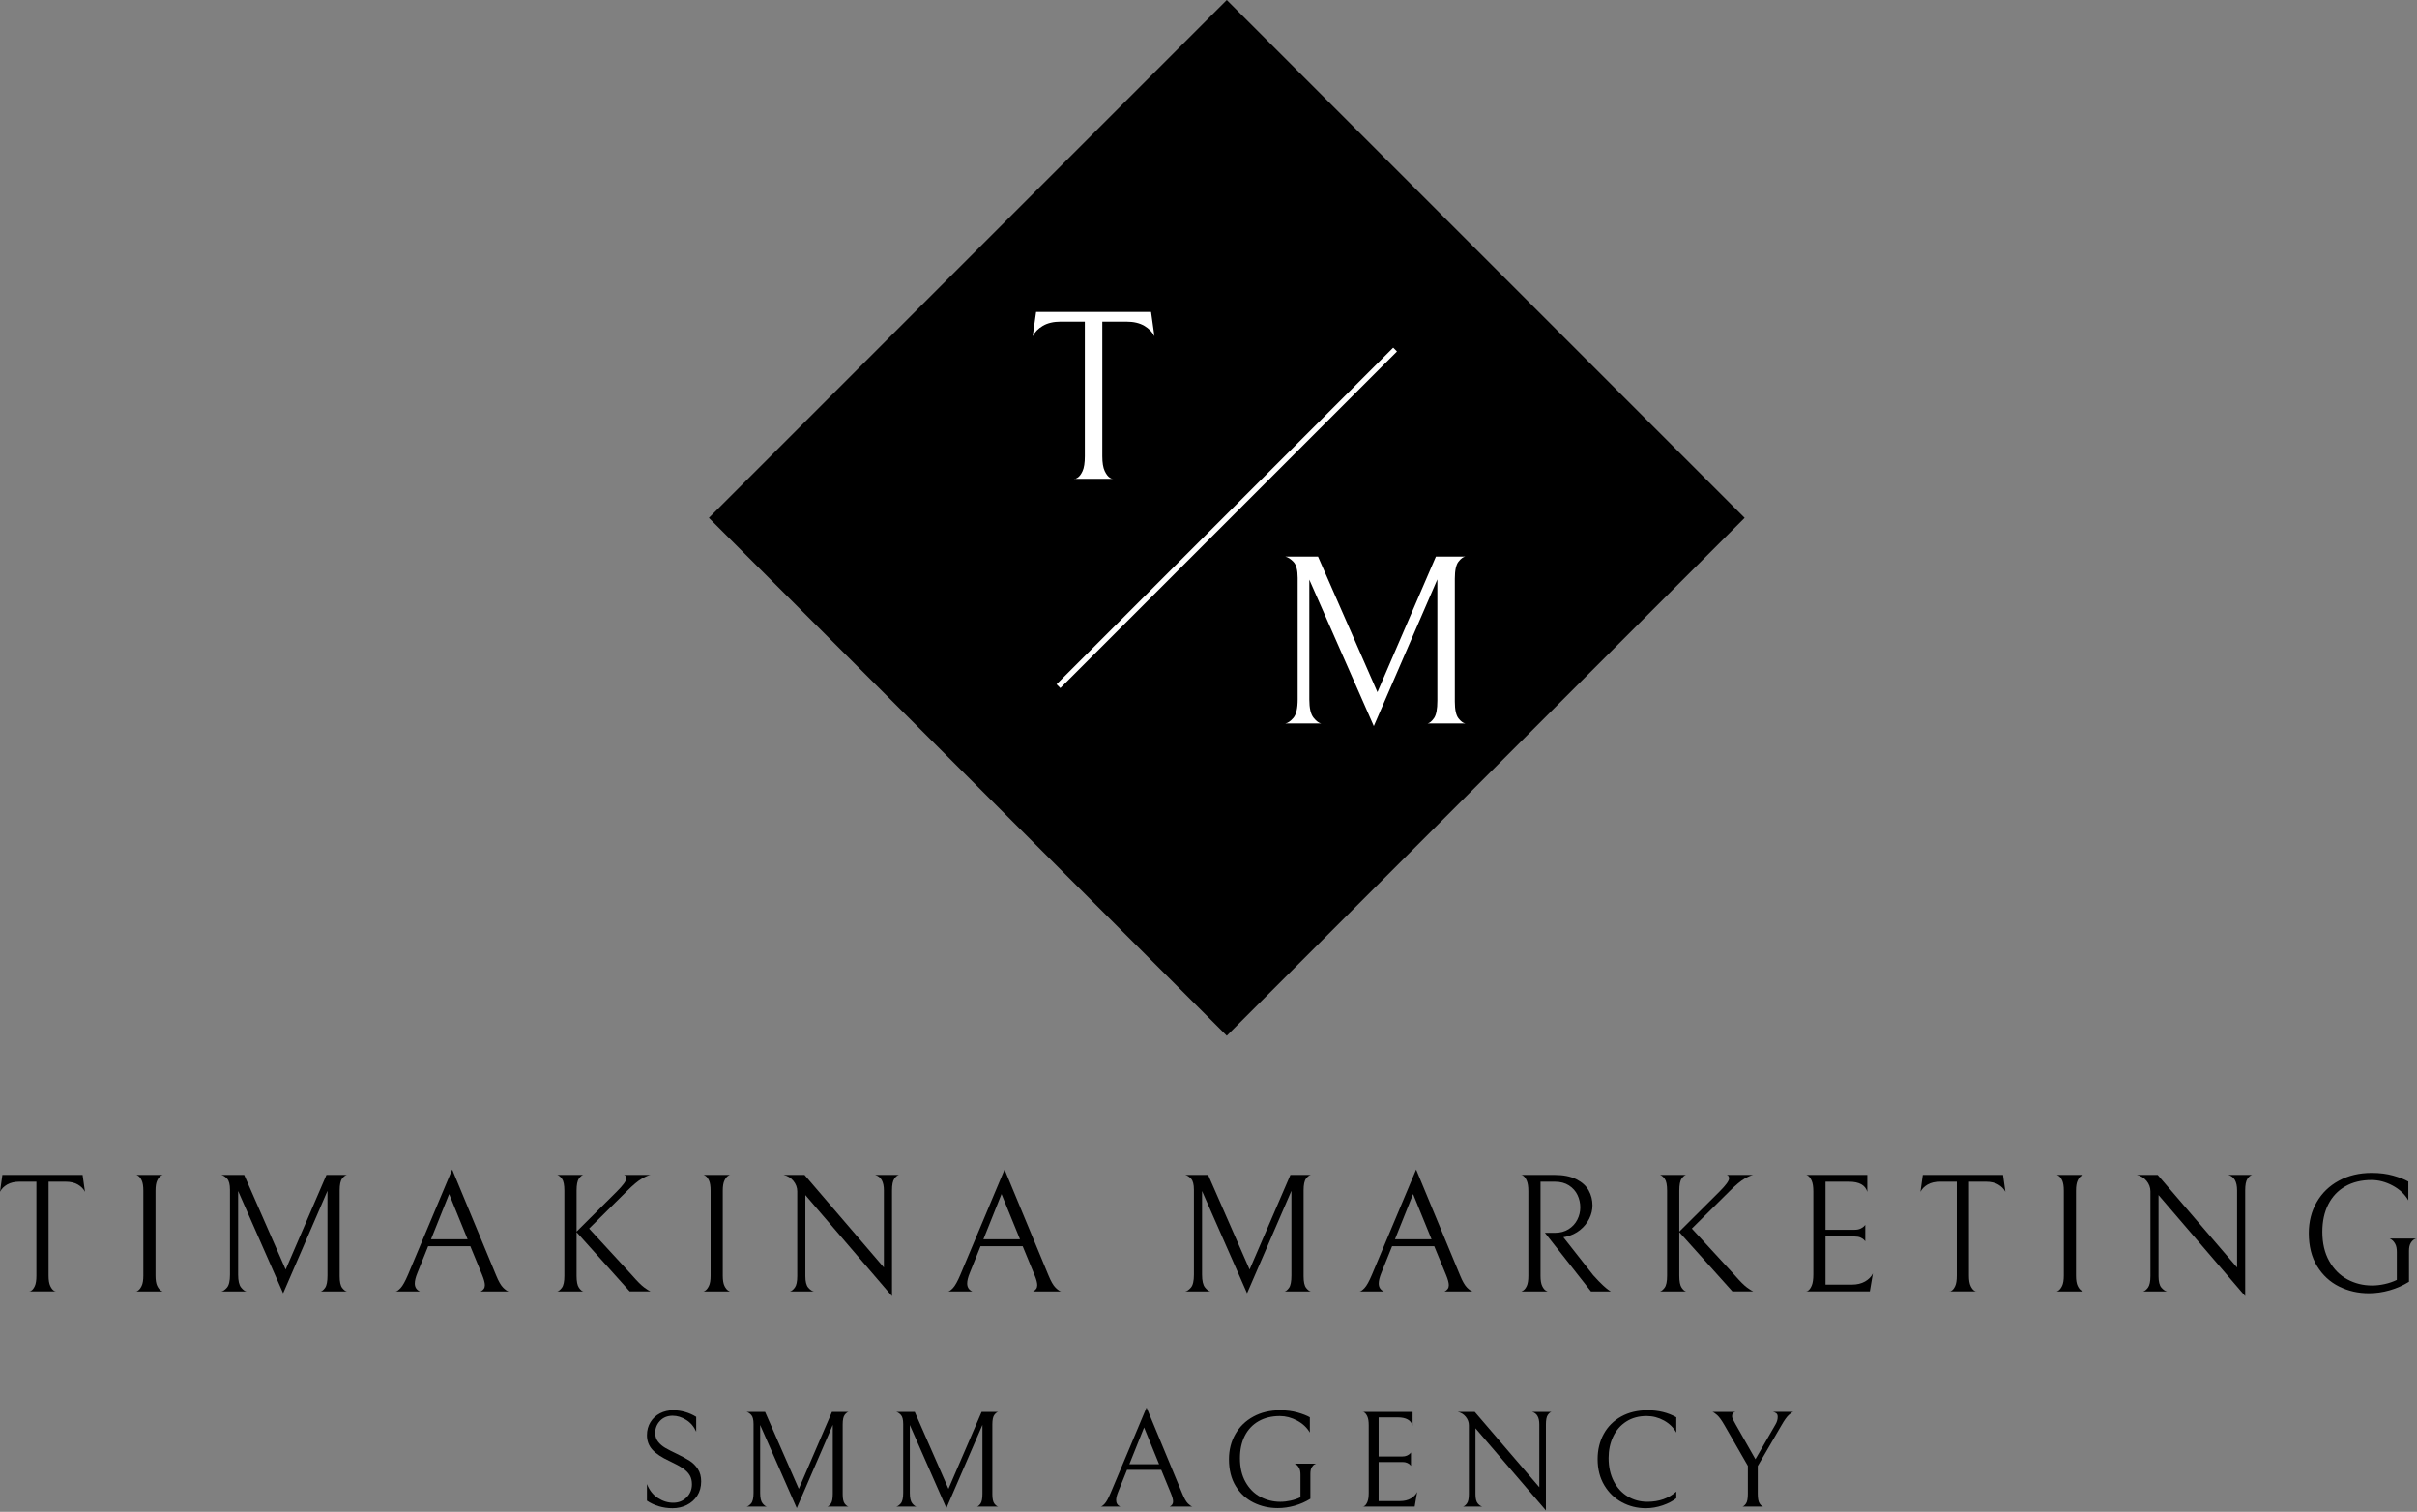 <?xml version="1.0" encoding="UTF-8"?> <svg xmlns="http://www.w3.org/2000/svg" width="1709" height="1069" viewBox="0 0 1709 1069" fill="none"><rect x="0" y="0" width="1709" height="1069" fill="#808080" stroke="none"/> <path d="M5.03 837.622C2.72 838.982 1.04 840.692 0 842.762L1.68 830.792H58.4L60.08 842.762C59.04 840.692 57.37 838.972 55.05 837.622C52.74 836.262 49.82 835.583 46.32 835.583H34.35V901.992C34.35 905.182 34.75 907.612 35.55 909.292C36.35 910.972 37.23 912.082 38.18 912.642C39.14 913.202 39.62 913.362 39.62 913.122H20.59C20.59 913.362 21.07 913.202 22.03 912.642C22.99 912.082 23.84 910.982 24.6 909.352C25.36 907.722 25.74 905.262 25.74 901.992V835.583H13.77C10.25 835.593 7.34 836.272 5.03 837.622Z" fill="black"></path> <path d="M97.52 912.592C98.48 911.992 99.35 910.882 100.15 909.242C100.95 907.612 101.35 905.192 101.35 902.002V841.932C101.35 838.742 100.97 836.332 100.21 834.692C99.45 833.062 98.59 831.962 97.64 831.402C96.68 830.842 96.2 830.642 96.2 830.802H115.23C115.23 830.642 114.75 830.842 113.79 831.402C112.83 831.962 111.95 833.062 111.16 834.692C110.36 836.322 109.96 838.742 109.96 841.932V902.002C109.96 905.192 110.36 907.612 111.16 909.242C111.96 910.882 112.84 911.972 113.79 912.532C114.75 913.092 115.23 913.292 115.23 913.132H96.08C96.09 913.372 96.57 913.192 97.52 912.592Z" fill="black"></path> <path d="M226.76 913.132C227.72 912.972 228.75 912.112 229.87 910.562C230.99 909.003 231.55 906.112 231.55 901.892V842.062L200.2 914.463L168.37 842.182V901.292C168.37 905.602 169.07 908.613 170.46 910.323C171.86 912.043 173.11 912.972 174.23 913.132H156.51C157.71 912.972 159.02 912.073 160.46 910.443C161.9 908.813 162.61 905.752 162.61 901.292V841.343C162.61 837.513 161.93 834.883 160.58 833.443C159.22 832.003 157.87 831.132 156.51 830.812H172.66L201.98 897.703L230.82 830.812H245.3C244.26 830.972 243.15 831.813 241.95 833.323C240.75 834.843 240.16 837.633 240.16 841.703V902.372C240.16 906.362 240.76 909.112 241.95 910.632C243.15 912.152 244.26 912.982 245.3 913.142H226.76V913.132Z" fill="black"></path> <path d="M302.74 881.182L295.08 900.213C293.88 903.163 293.29 905.592 293.29 907.512C293.29 910.142 294.49 912.022 296.88 913.132H279.77C280.57 913.132 281.72 912.332 283.24 910.742C284.75 909.152 286.51 905.992 288.51 901.292L319.74 826.982L350.73 901.652C352.48 905.962 354.18 908.912 355.82 910.512C357.45 912.112 358.75 912.982 359.71 913.142H339.85C341.84 912.182 342.84 910.713 342.84 908.713C342.84 907.033 342.2 904.642 340.93 901.532L332.55 881.193H302.74V881.182ZM330.62 876.272L317.58 844.323L304.78 876.272H330.62Z" fill="black"></path> <path d="M445.25 913.132L407.68 871.252V902.122C407.68 906.112 408.24 908.902 409.35 910.502C410.47 912.102 411.5 912.972 412.46 913.132H394.03C394.99 912.972 396.06 912.112 397.26 910.562C398.46 909.003 399.05 906.192 399.05 902.122V841.932C399.05 837.862 398.49 835.072 397.38 833.552C396.26 832.042 395.15 831.122 394.03 830.802H412.46C411.5 830.962 410.46 831.822 409.35 833.372C408.23 834.922 407.68 837.782 407.68 841.922V870.882L436.04 842.642C440.59 838.092 442.86 834.982 442.86 833.312C442.86 831.872 442.3 831.042 441.19 830.802H459.98C458.7 830.962 456.69 831.822 453.94 833.372C451.19 834.922 447.66 837.862 443.35 842.162L416.55 868.722L446.82 901.632C450.49 905.862 453.38 908.753 455.49 910.312C457.6 911.872 459.1 912.802 459.98 913.122H445.25V913.132Z" fill="black"></path> <path d="M498.62 912.592C499.58 911.992 500.45 910.882 501.25 909.242C502.05 907.612 502.45 905.192 502.45 902.002V841.932C502.45 838.742 502.07 836.332 501.31 834.692C500.55 833.062 499.69 831.962 498.74 831.402C497.78 830.842 497.3 830.642 497.3 830.802H516.33C516.33 830.642 515.85 830.842 514.89 831.402C513.93 831.962 513.05 833.062 512.26 834.692C511.46 836.322 511.06 838.742 511.06 841.932V902.002C511.06 905.192 511.46 907.612 512.26 909.242C513.06 910.882 513.93 911.972 514.89 912.532C515.85 913.092 516.33 913.292 516.33 913.132H497.18C497.19 913.372 497.66 913.192 498.62 912.592Z" fill="black"></path> <path d="M635.63 830.802C634.51 831.042 633.42 831.942 632.34 833.492C631.26 835.042 630.72 837.783 630.72 841.693V916.482L569.45 845.042V902.362C569.45 906.192 570.13 908.883 571.48 910.443C572.84 912.003 574.15 912.892 575.43 913.132H558.56C559.68 912.892 560.81 911.993 561.97 910.443C563.13 908.893 563.71 906.152 563.71 902.242V842.412C563.71 839.702 562.79 837.232 560.96 834.992C559.12 832.762 556.81 831.362 554.02 830.802H568.86L624.98 896.252V841.693C624.98 835.553 622.9 831.922 618.76 830.802H635.63Z" fill="black"></path> <path d="M693.31 881.182L685.65 900.213C684.45 903.163 683.86 905.592 683.86 907.512C683.86 910.142 685.06 912.022 687.45 913.132H670.34C671.14 913.132 672.29 912.332 673.81 910.742C675.32 909.152 677.08 905.992 679.07 901.292L710.3 826.982L741.29 901.652C743.04 905.962 744.74 908.912 746.38 910.512C748.01 912.112 749.31 912.982 750.27 913.142H730.41C732.4 912.182 733.4 910.713 733.4 908.713C733.4 907.033 732.76 904.642 731.48 901.532L723.1 881.193H693.31V881.182ZM721.19 876.272L708.15 844.323L695.35 876.272H721.19Z" fill="black"></path> <path d="M908.34 913.132C909.3 912.972 910.33 912.112 911.45 910.562C912.57 909.003 913.12 906.112 913.12 901.892V842.062L881.77 914.463L849.94 842.182V901.292C849.94 905.602 850.64 908.613 852.03 910.323C853.42 912.043 854.68 912.972 855.8 913.132H838.09C839.29 912.972 840.6 912.073 842.04 910.443C843.48 908.813 844.19 905.752 844.19 901.292V841.343C844.19 837.513 843.51 834.883 842.16 833.443C840.8 832.003 839.45 831.132 838.09 830.812H854.24L883.56 897.703L912.4 830.812H926.88C925.84 830.972 924.73 831.813 923.53 833.323C922.33 834.843 921.74 837.633 921.74 841.703V902.372C921.74 906.362 922.34 909.112 923.53 910.632C924.73 912.152 925.84 912.982 926.88 913.142H908.34V913.132Z" fill="black"></path> <path d="M984.32 881.182L976.66 900.213C975.46 903.163 974.87 905.592 974.87 907.512C974.87 910.142 976.07 912.022 978.46 913.132H961.35C962.15 913.132 963.3 912.332 964.82 910.742C966.33 909.152 968.09 905.992 970.08 901.292L1001.31 826.982L1032.3 901.652C1034.05 905.962 1035.75 908.912 1037.39 910.512C1039.02 912.112 1040.32 912.982 1041.28 913.142H1021.42C1023.41 912.182 1024.41 910.713 1024.41 908.713C1024.41 907.033 1023.77 904.642 1022.49 901.532L1014.11 881.193H984.32V881.182ZM1012.2 876.272L999.16 844.323L986.36 876.272H1012.2Z" fill="black"></path> <path d="M1109.12 869.153C1111.83 867.443 1113.89 865.203 1115.28 862.453C1116.68 859.703 1117.37 856.813 1117.37 853.773C1117.37 850.663 1116.71 847.732 1115.4 844.982C1114.08 842.232 1112.07 839.982 1109.36 838.222C1106.65 836.472 1103.34 835.593 1099.43 835.593H1089.26V902.123C1089.26 905.313 1089.66 907.732 1090.46 909.362C1091.26 911.002 1092.13 912.073 1093.09 912.593C1094.05 913.113 1094.53 913.293 1094.53 913.133H1075.5C1075.5 913.293 1075.98 913.093 1076.94 912.533C1077.9 911.973 1078.75 910.903 1079.51 909.303C1080.27 907.713 1080.65 905.313 1080.65 902.123V842.293C1080.65 839.023 1080.27 836.533 1079.51 834.813C1078.75 833.103 1077.89 831.943 1076.94 831.343C1075.98 830.743 1075.5 830.563 1075.5 830.803H1099.19C1105.41 830.803 1110.54 831.822 1114.57 833.852C1118.6 835.882 1121.51 838.523 1123.31 841.753C1125.1 844.983 1126 848.513 1126 852.343C1126 855.533 1125.24 858.662 1123.73 861.732C1122.21 864.802 1120.04 867.473 1117.21 869.753C1114.38 872.023 1111.09 873.602 1107.34 874.482L1105.42 874.843L1126.48 901.643C1129.27 904.753 1131.58 907.143 1133.42 908.823C1135.25 910.503 1136.59 911.613 1137.43 912.173C1138.27 912.733 1138.76 913.053 1138.93 913.133H1124.93L1092.38 871.732H1099.56C1103.22 871.722 1106.41 870.873 1109.12 869.153Z" fill="black"></path> <path d="M1224.96 913.132L1187.39 871.252V902.122C1187.39 906.112 1187.95 908.902 1189.06 910.502C1190.18 912.102 1191.21 912.972 1192.17 913.132H1173.74C1174.7 912.972 1175.77 912.112 1176.97 910.562C1178.17 909.003 1178.76 906.192 1178.76 902.122V841.932C1178.76 837.862 1178.2 835.072 1177.09 833.552C1175.97 832.042 1174.86 831.122 1173.74 830.802H1192.17C1191.21 830.962 1190.17 831.822 1189.06 833.372C1187.94 834.922 1187.39 837.782 1187.39 841.922V870.882L1215.75 842.642C1220.3 838.092 1222.57 834.982 1222.57 833.312C1222.57 831.872 1222.01 831.042 1220.9 830.802H1239.69C1238.41 830.962 1236.4 831.822 1233.65 833.372C1230.9 834.922 1227.37 837.862 1223.06 842.162L1196.26 868.722L1226.53 901.632C1230.2 905.862 1233.09 908.753 1235.2 910.312C1237.31 911.872 1238.81 912.802 1239.69 913.122H1224.96V913.132Z" fill="black"></path> <path d="M1277.01 913.132C1277.01 913.372 1277.49 913.193 1278.45 912.593C1279.41 911.993 1280.26 910.802 1281.02 909.002C1281.78 907.212 1282.16 904.593 1282.16 901.163V842.413C1282.16 839.143 1281.78 836.653 1281.02 834.933C1280.26 833.223 1279.4 832.043 1278.45 831.403C1277.49 830.763 1277.01 830.563 1277.01 830.803H1320.33V842.773C1318.89 837.983 1314.59 835.593 1307.41 835.593H1290.78V869.573H1311.36C1312.95 869.573 1314.31 869.313 1315.43 868.793C1316.55 868.273 1317.38 867.733 1317.94 867.173C1318.5 866.613 1318.82 866.253 1318.9 866.093V877.703C1318.82 877.543 1318.5 877.182 1317.94 876.622C1317.38 876.062 1316.56 875.543 1315.49 875.063C1314.41 874.583 1313.08 874.343 1311.48 874.343H1290.78V908.323H1309.45C1313.04 908.323 1316.13 907.582 1318.72 906.112C1321.31 904.632 1323.17 902.743 1324.28 900.433L1322.13 913.112H1277.01V913.132Z" fill="black"></path> <path d="M1362.92 837.622C1360.61 838.982 1358.93 840.692 1357.89 842.762L1359.56 830.792H1416.28L1417.95 842.762C1416.91 840.692 1415.24 838.972 1412.92 837.622C1410.6 836.262 1407.69 835.583 1404.18 835.583H1392.21V901.992C1392.21 905.182 1392.61 907.612 1393.41 909.292C1394.21 910.972 1395.08 912.082 1396.04 912.642C1397 913.202 1397.48 913.362 1397.48 913.122H1378.45C1378.45 913.362 1378.93 913.202 1379.89 912.642C1380.85 912.082 1381.7 910.982 1382.46 909.352C1383.22 907.722 1383.6 905.262 1383.6 901.992V835.583H1371.63C1368.15 835.593 1365.24 836.272 1362.92 837.622Z" fill="black"></path> <path d="M1455.42 912.592C1456.38 911.992 1457.25 910.882 1458.05 909.242C1458.85 907.612 1459.25 905.192 1459.25 902.002V841.932C1459.25 838.742 1458.87 836.332 1458.11 834.692C1457.35 833.062 1456.49 831.962 1455.54 831.402C1454.58 830.842 1454.1 830.642 1454.1 830.802H1473.13C1473.13 830.642 1472.65 830.842 1471.69 831.402C1470.73 831.962 1469.85 833.062 1469.06 834.692C1468.26 836.322 1467.86 838.742 1467.86 841.932V902.002C1467.86 905.192 1468.26 907.612 1469.06 909.242C1469.86 910.882 1470.73 911.972 1471.69 912.532C1472.65 913.092 1473.13 913.292 1473.13 913.132H1453.98C1453.98 913.372 1454.46 913.192 1455.42 912.592Z" fill="black"></path> <path d="M1592.43 830.802C1591.31 831.042 1590.22 831.942 1589.14 833.492C1588.06 835.042 1587.52 837.783 1587.52 841.693V916.482L1526.25 845.042V902.362C1526.25 906.192 1526.93 908.883 1528.28 910.443C1529.64 912.003 1530.95 912.892 1532.23 913.132H1515.36C1516.48 912.892 1517.61 911.993 1518.77 910.443C1519.93 908.893 1520.51 906.152 1520.51 902.242V842.412C1520.51 839.702 1519.59 837.232 1517.76 834.992C1515.92 832.762 1513.61 831.362 1510.82 830.802H1525.66L1581.78 896.252V841.693C1581.78 835.553 1579.7 831.922 1575.56 830.802H1592.43Z" fill="black"></path> <path d="M1653.93 909.663C1647.47 906.473 1642.28 901.683 1638.37 895.303C1634.46 888.923 1632.51 881.143 1632.51 871.973C1632.51 863.833 1634.36 856.533 1638.07 850.073C1641.78 843.613 1647 838.543 1653.75 834.873C1660.49 831.203 1668.25 829.373 1677.02 829.373C1682.6 829.373 1687.65 830.013 1692.16 831.293C1696.67 832.573 1700.24 833.963 1702.87 835.483V848.763C1700.4 844.453 1696.71 840.983 1691.8 838.353C1686.89 835.723 1681.89 834.403 1676.78 834.403C1669.68 834.403 1663.52 835.903 1658.29 838.893C1653.06 841.883 1649.06 846.133 1646.26 851.633C1643.47 857.133 1642.07 863.603 1642.07 871.013C1642.07 879.073 1643.69 885.973 1646.92 891.713C1650.15 897.453 1654.44 901.763 1659.78 904.633C1665.12 907.503 1670.95 908.943 1677.25 908.943C1680.12 908.943 1683.09 908.603 1686.17 907.923C1689.24 907.243 1692.09 906.263 1694.73 904.993V885.253C1694.73 882.783 1694.33 880.843 1693.53 879.453C1692.73 878.063 1691.85 877.063 1690.9 876.463C1689.95 875.863 1689.46 875.643 1689.46 875.803H1708.61C1708.61 875.643 1708.13 875.803 1707.17 876.283C1706.21 876.763 1705.33 877.663 1704.54 878.973C1703.74 880.293 1703.34 882.143 1703.34 884.533V906.313C1699.11 908.943 1694.54 910.963 1689.64 912.353C1684.73 913.753 1679.85 914.443 1674.98 914.443C1667.42 914.443 1660.4 912.853 1653.93 909.663Z" fill="black"></path> <path d="M465.8 1065.09C462.69 1064.15 459.9 1062.84 457.44 1061.15V1049.38C459.13 1053.73 461.7 1057.02 465.17 1059.25C468.64 1061.49 472.25 1062.61 476.02 1062.61C479.78 1062.61 482.93 1061.36 485.46 1058.86C487.99 1056.36 489.25 1053.27 489.25 1049.57C489.25 1047.11 488.75 1045 487.74 1043.25C486.73 1041.5 485.13 1039.86 482.93 1038.34C480.72 1036.82 477.61 1035.12 473.59 1033.23C467.95 1030.64 463.85 1027.93 461.29 1025.11C458.73 1022.29 457.45 1018.87 457.45 1014.85C457.45 1011.41 458.28 1008.35 459.93 1005.66C461.58 1002.97 463.82 1000.89 466.64 999.432C469.46 997.972 472.56 997.242 475.93 997.242C478.85 997.242 481.7 997.652 484.49 998.462C487.28 999.272 489.87 1000.42 492.27 1001.91V1012.41C490.71 1008.84 488.36 1006.07 485.22 1004.09C482.07 1002.11 478.88 1001.12 475.64 1001.12C471.94 1001.12 468.96 1002.32 466.69 1004.72C464.42 1007.12 463.29 1009.97 463.29 1013.28C463.29 1015.68 463.97 1017.74 465.33 1019.46C466.69 1021.18 468.36 1022.62 470.34 1023.79C472.32 1024.96 475.09 1026.38 478.66 1028.07C482.29 1029.82 485.27 1031.44 487.61 1032.93C489.94 1034.42 491.89 1036.37 493.45 1038.77C495.01 1041.17 495.78 1044.09 495.78 1047.52C495.78 1051.41 494.86 1054.78 493.01 1057.64C491.16 1060.49 488.7 1062.68 485.62 1064.21C482.54 1065.73 479.18 1066.5 475.55 1066.5C472.15 1066.5 468.91 1066.03 465.8 1065.09Z" fill="black"></path> <path d="M584.95 1065.33C585.73 1065.2 586.57 1064.5 587.48 1063.24C588.39 1061.98 588.84 1059.63 588.84 1056.19V1007.56L563.36 1066.41L537.49 1007.66V1055.71C537.49 1059.21 538.06 1061.66 539.19 1063.05C540.32 1064.45 541.35 1065.21 542.25 1065.34H527.85C528.82 1065.21 529.89 1064.48 531.06 1063.15C532.23 1061.82 532.81 1059.34 532.81 1055.71V1006.98C532.81 1003.87 532.26 1001.73 531.16 1000.56C530.06 999.392 528.95 998.682 527.85 998.422H540.98L564.81 1052.79L588.25 998.422H600.02C599.18 998.552 598.27 999.232 597.3 1000.46C596.33 1001.69 595.84 1003.96 595.84 1007.27V1056.59C595.84 1059.83 596.33 1062.07 597.3 1063.3C598.27 1064.53 599.18 1065.21 600.02 1065.34H584.95V1065.33Z" fill="black"></path> <path d="M690.77 1065.33C691.55 1065.2 692.39 1064.5 693.3 1063.24C694.21 1061.98 694.66 1059.63 694.66 1056.19V1007.56L669.18 1066.41L643.31 1007.65V1055.7C643.31 1059.2 643.88 1061.65 645.01 1063.04C646.14 1064.44 647.17 1065.2 648.07 1065.33H633.67C634.64 1065.2 635.71 1064.47 636.88 1063.14C638.05 1061.81 638.63 1059.33 638.63 1055.7V1006.97C638.63 1003.86 638.08 1001.72 636.98 1000.55C635.88 999.382 634.77 998.672 633.67 998.412H646.8L670.63 1052.78L694.07 998.412H705.84C705 998.542 704.09 999.222 703.12 1000.45C702.15 1001.68 701.66 1003.95 701.66 1007.26V1056.58C701.66 1059.82 702.15 1062.06 703.12 1063.29C704.09 1064.52 705 1065.2 705.84 1065.33H690.77Z" fill="black"></path> <path d="M796.89 1039.36L790.66 1054.83C789.69 1057.23 789.2 1059.21 789.2 1060.76C789.2 1062.9 790.17 1064.42 792.12 1065.33H778.21C778.86 1065.33 779.8 1064.68 781.03 1063.38C782.26 1062.08 783.69 1059.52 785.31 1055.7L810.7 995.302L835.89 1056C837.32 1059.5 838.69 1061.9 840.02 1063.2C841.35 1064.5 842.4 1065.21 843.18 1065.34H827.03C828.65 1064.56 829.46 1063.36 829.46 1061.74C829.46 1060.38 828.94 1058.43 827.9 1055.9L821.09 1039.36H796.89ZM819.56 1035.37L808.96 1009.4L798.55 1035.37H819.56Z" fill="black"></path> <path d="M886.38 1062.51C881.13 1059.92 876.91 1056.03 873.74 1050.84C870.56 1045.65 868.97 1039.33 868.97 1031.87C868.97 1025.26 870.48 1019.32 873.49 1014.07C876.51 1008.82 880.75 1004.7 886.23 1001.72C891.71 998.742 898.01 997.252 905.15 997.252C909.69 997.252 913.79 997.772 917.45 998.812C921.11 999.852 924.01 1000.98 926.16 1002.21V1013.01C924.15 1009.51 921.15 1006.69 917.16 1004.55C913.17 1002.41 909.1 1001.34 904.95 1001.34C899.18 1001.34 894.17 1002.56 889.92 1004.99C885.67 1007.42 882.41 1010.87 880.14 1015.35C877.87 1019.82 876.74 1025.08 876.74 1031.11C876.74 1037.66 878.05 1043.27 880.68 1047.94C883.31 1052.61 886.79 1056.11 891.14 1058.44C895.48 1060.77 900.22 1061.94 905.34 1061.94C907.67 1061.94 910.09 1061.66 912.59 1061.11C915.09 1060.56 917.4 1059.77 919.54 1058.73V1042.68C919.54 1040.67 919.21 1039.1 918.57 1037.96C917.92 1036.83 917.21 1036.01 916.43 1035.53C915.65 1035.04 915.26 1034.87 915.26 1034.99H930.82C930.82 1034.86 930.43 1034.99 929.65 1035.38C928.87 1035.77 928.16 1036.5 927.51 1037.57C926.86 1038.64 926.54 1040.15 926.54 1042.09V1059.79C923.1 1061.93 919.39 1063.57 915.4 1064.7C911.41 1065.83 907.44 1066.4 903.48 1066.4C897.34 1066.4 891.63 1065.1 886.38 1062.51Z" fill="black"></path> <path d="M963.61 1065.33C963.61 1065.52 964 1065.38 964.78 1064.89C965.56 1064.4 966.25 1063.43 966.87 1061.97C967.49 1060.51 967.79 1058.39 967.79 1055.6V1007.84C967.79 1005.18 967.48 1003.16 966.87 1001.76C966.25 1000.37 965.56 999.412 964.78 998.892C964 998.372 963.61 998.212 963.61 998.402H998.82V1008.13C997.65 1004.24 994.15 1002.29 988.32 1002.29H974.8V1029.91H991.53C992.83 1029.91 993.93 1029.7 994.84 1029.28C995.75 1028.86 996.43 1028.42 996.88 1027.97C997.33 1027.52 997.59 1027.22 997.66 1027.09V1036.53C997.59 1036.4 997.33 1036.11 996.88 1035.65C996.43 1035.2 995.76 1034.77 994.89 1034.39C994.01 1034 992.93 1033.81 991.63 1033.81H974.8V1061.43H989.97C992.89 1061.43 995.4 1060.83 997.51 1059.63C999.62 1058.43 1001.12 1056.89 1002.03 1055.01L1000.28 1065.32H963.61V1065.33Z" fill="black"></path> <path d="M1097.06 998.412C1096.15 998.612 1095.26 999.332 1094.38 1000.6C1093.5 1001.86 1093.07 1004.09 1093.07 1007.26V1068.05L1043.27 1009.98V1056.57C1043.27 1059.68 1043.82 1061.87 1044.92 1063.14C1046.02 1064.4 1047.09 1065.13 1048.13 1065.33H1034.42C1035.33 1065.14 1036.25 1064.41 1037.19 1063.14C1038.13 1061.88 1038.6 1059.65 1038.6 1056.48V1007.85C1038.6 1005.65 1037.85 1003.64 1036.36 1001.82C1034.87 1000.01 1032.99 998.872 1030.72 998.422H1042.78L1088.4 1051.63V1007.28C1088.4 1002.29 1086.71 999.342 1083.34 998.432H1097.06V998.412Z" fill="black"></path> <path d="M1175.65 1064.45C1171.69 1065.81 1167.71 1066.49 1163.69 1066.49C1157.66 1066.49 1152.05 1065.1 1146.86 1062.31C1141.67 1059.52 1137.51 1055.5 1134.36 1050.25C1131.21 1045 1129.64 1038.84 1129.64 1031.77C1129.64 1025.16 1131.08 1019.22 1133.97 1013.97C1136.85 1008.72 1140.97 1004.62 1146.32 1001.67C1151.67 998.722 1157.91 997.242 1165.04 997.242C1172.63 997.242 1179.37 998.892 1185.27 1002.2V1013C1183.26 1009.43 1180.34 1006.6 1176.52 1004.49C1172.69 1002.38 1168.61 1001.33 1164.26 1001.33C1158.75 1001.33 1153.97 1002.63 1149.91 1005.22C1145.86 1007.81 1142.76 1011.36 1140.62 1015.87C1138.48 1020.38 1137.41 1025.42 1137.41 1030.99C1137.41 1037.28 1138.63 1042.76 1141.06 1047.43C1143.49 1052.1 1146.78 1055.68 1150.93 1058.18C1155.08 1060.68 1159.72 1061.93 1164.84 1061.93C1173.07 1061.93 1179.88 1059.53 1185.27 1054.73V1059.4C1182.82 1061.41 1179.61 1063.09 1175.65 1064.45Z" fill="black"></path> <path d="M1267.96 998.412C1267.31 998.542 1266.27 999.252 1264.85 1000.55C1263.42 1001.85 1261.7 1004.25 1259.7 1007.75L1242.87 1036.64V1056.29C1242.87 1059.6 1243.32 1061.9 1244.23 1063.2C1245.14 1064.5 1245.98 1065.21 1246.76 1065.34H1231.98C1232.76 1065.21 1233.6 1064.51 1234.51 1063.25C1235.42 1061.99 1235.87 1059.67 1235.87 1056.29V1036.54L1219.24 1007.65C1217.29 1004.28 1215.61 1001.96 1214.18 1000.69C1212.75 999.432 1211.62 998.662 1210.78 998.402H1227.12C1225.5 998.732 1224.69 999.762 1224.69 1001.51C1224.69 1002.09 1224.88 1002.79 1225.27 1003.6C1225.66 1004.41 1226.27 1005.56 1227.12 1007.05L1241.22 1031.85L1255.32 1007.43C1256.42 1005.62 1256.97 1003.77 1256.97 1001.89C1256.97 1000.66 1256.6 999.802 1255.85 999.312C1255.1 998.822 1254.37 998.522 1253.66 998.392H1267.96V998.412Z" fill="black"></path> <path d="M1233.6 366.186L867.412 0L501.226 366.186L867.412 732.372L1233.6 366.186Z" fill="black"></path> <path d="M737.4 230.372C734.08 232.322 731.68 234.772 730.2 237.742L732.6 220.592H813.88L816.28 237.742C814.79 234.772 812.39 232.312 809.08 230.372C805.76 228.432 801.59 227.452 796.56 227.452H779.41V322.622C779.41 327.192 779.98 330.682 781.12 333.082C782.26 335.482 783.52 337.082 784.89 337.882C786.26 338.682 786.95 338.912 786.95 338.572H759.68C759.68 338.912 760.37 338.682 761.74 337.882C763.11 337.082 764.34 335.512 765.43 333.162C766.52 330.822 767.06 327.302 767.06 322.612V227.442H749.91C744.88 227.452 740.71 228.432 737.4 230.372Z" fill="white"></path> <path d="M1009.46 511.542C1010.83 511.312 1012.32 510.082 1013.92 507.852C1015.52 505.622 1016.32 501.482 1016.32 495.422V409.682L971.39 513.432L925.78 409.862V494.572C925.78 500.742 926.78 505.062 928.78 507.522C930.78 509.982 932.58 511.322 934.18 511.552H908.8C910.51 511.322 912.4 510.042 914.46 507.692C916.52 505.352 917.55 500.982 917.55 494.572V408.662C917.55 403.172 916.58 399.402 914.63 397.342C912.68 395.282 910.74 394.032 908.8 393.572H931.95L973.96 489.432L1015.29 393.572H1036.04C1034.55 393.802 1032.95 395.002 1031.24 397.172C1029.53 399.342 1028.67 403.342 1028.67 409.172V496.112C1028.67 501.832 1029.53 505.772 1031.24 507.942C1032.95 510.112 1034.55 511.312 1036.04 511.542H1009.46Z" fill="white"></path> <path d="M748.4 485.212L986.43 247.182" stroke="white" stroke-width="3.801" stroke-miterlimit="10"></path> </svg> 